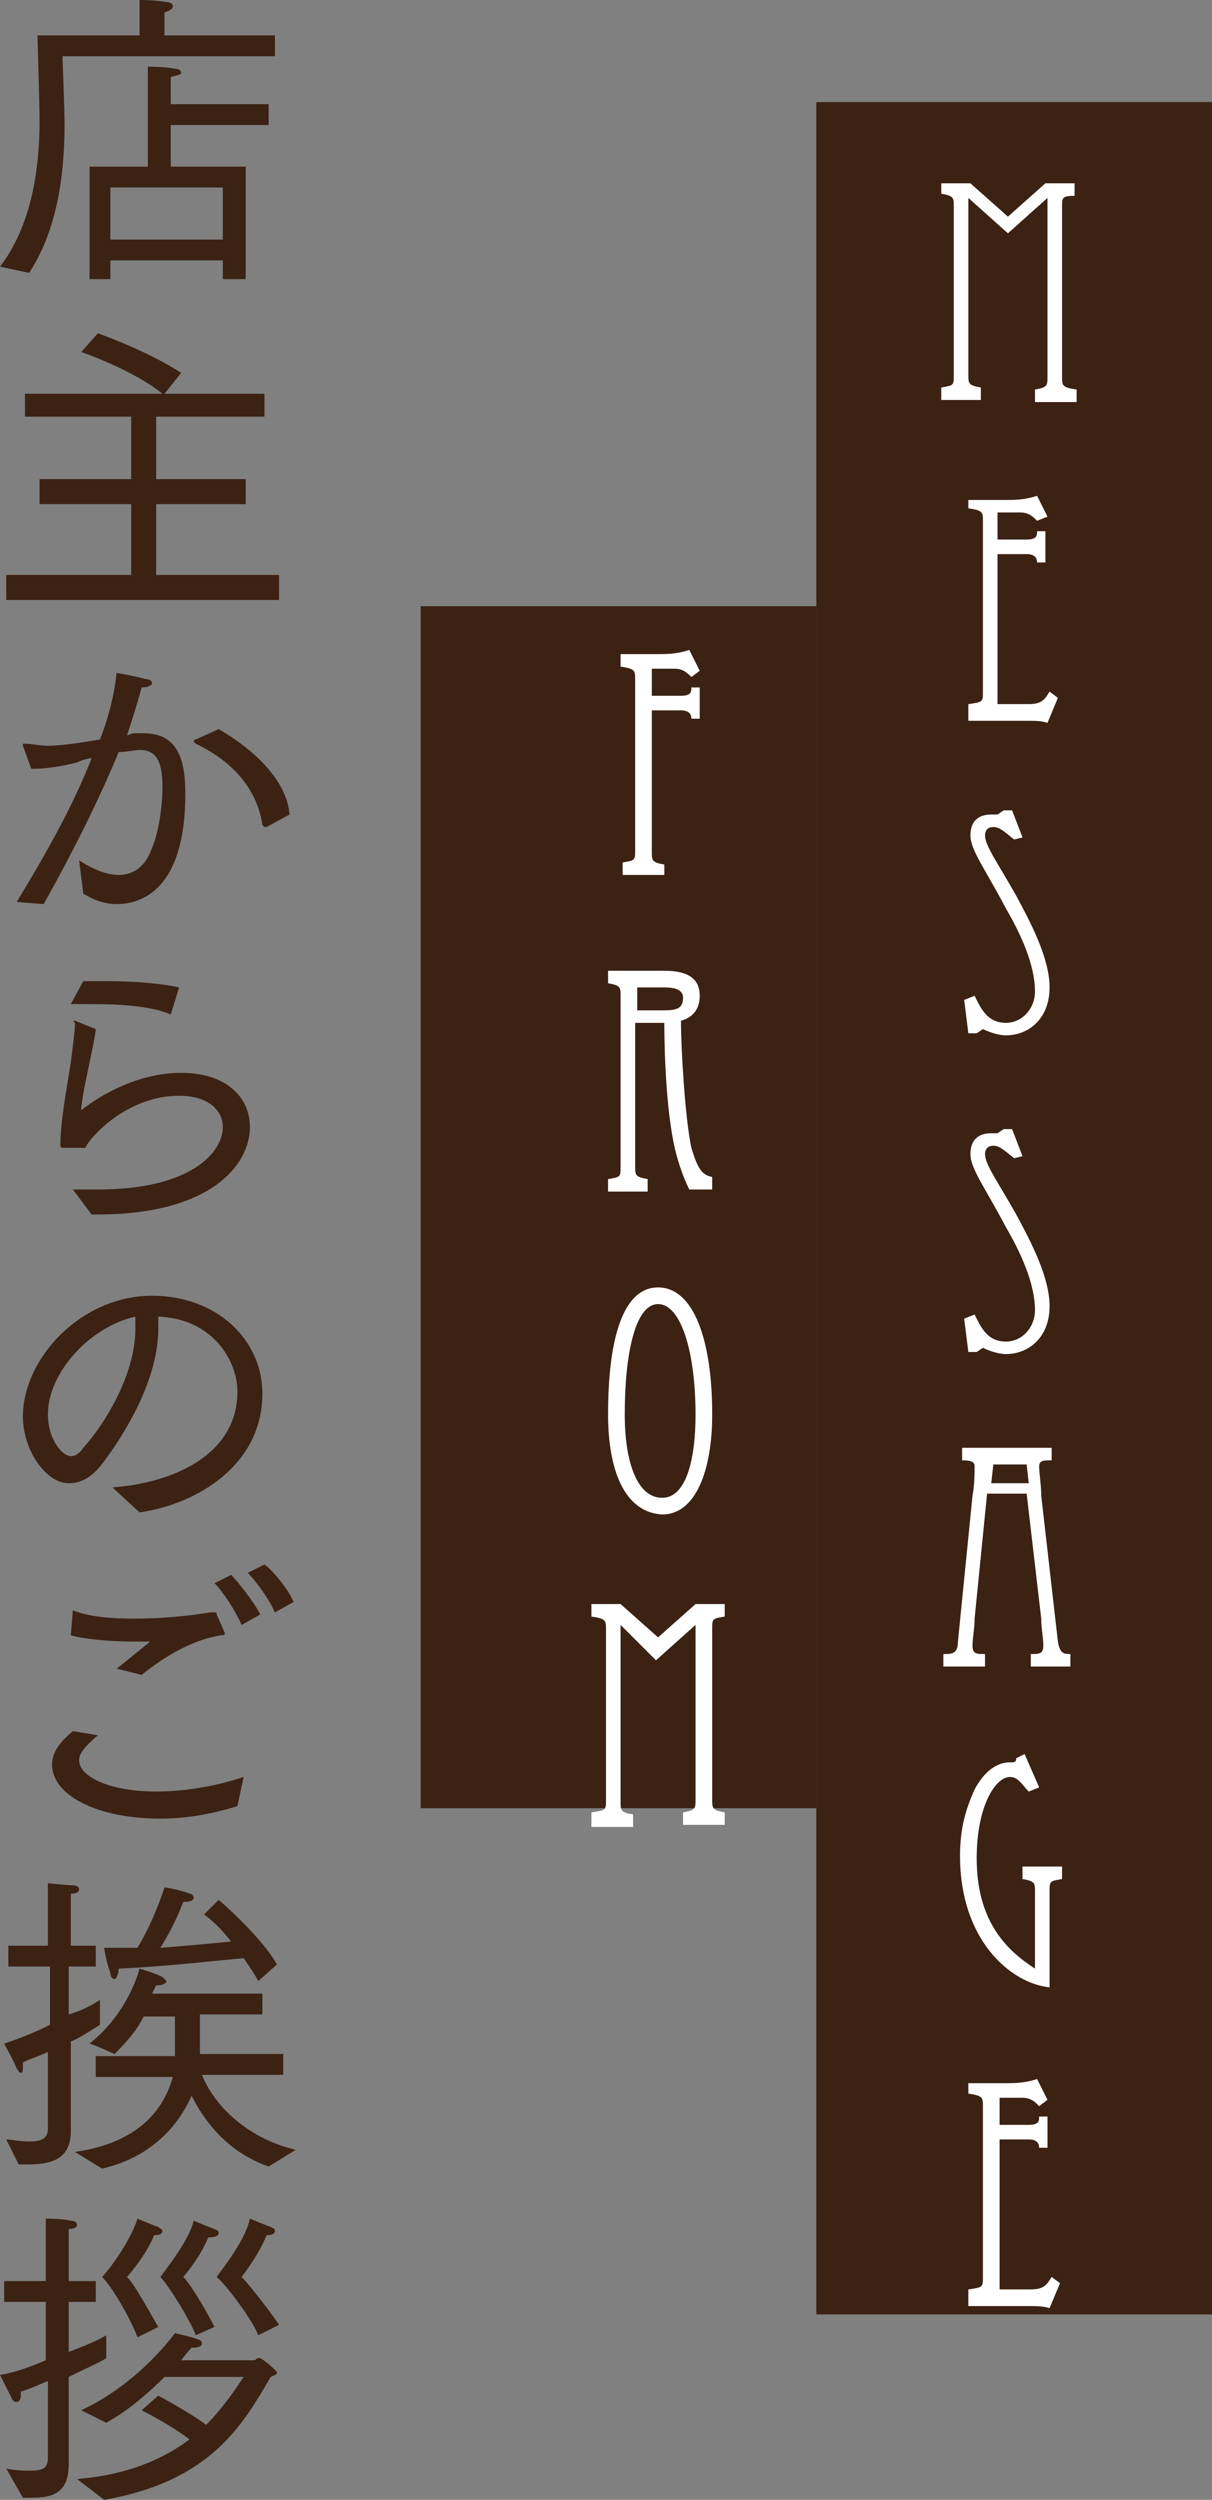 <!-- Generator: Adobe Illustrator 24.1.0, SVG Export Plug-In  -->
<svg version="1.1" xmlns="http://www.w3.org/2000/svg" xmlns:xlink="http://www.w3.org/1999/xlink" x="0px" y="0px" width="58.2px"
	 height="120px" viewBox="0 0 58.2 120" style="enable-background:new 0 0 58.2 120;" xml:space="preserve">
<rect x="0" y="0" width="58.2" height="120" fill="#808080" stroke="none"/>
<style type="text/css">
	.st0{fill:#3B2213;}
	.st1{fill:#FFFFFF;}
</style>
<defs>
</defs>
<g>
	<path class="st0" d="M0,12.8c1.7-2.2,1.9-5.3,1.9-7c0-0.7-0.1-4.1-0.1-4.1h4.9c0-0.6,0-0.7,0-0.8c0-0.2,0-0.6,0-0.9
		c0,0,0.8,0,1.3,0.1c0.2,0,0.3,0.1,0.3,0.2c0,0.1-0.1,0.2-0.4,0.3c0,0.3,0,0.6,0,0.6v0.5h5.3v1H3c0,0,0.1,2.6,0.1,3.2
		c0,2-0.2,4.9-1.7,7.2L0,12.8z M4.3,8h2.8c0-3.8,0-3.8,0-3.9c0-0.2,0-0.5,0-0.9c0,0,0.9,0,1.3,0.1c0.2,0,0.3,0.1,0.3,0.2
		S8.5,3.6,8.2,3.7c0,0.3,0,0.6,0,0.6V5h4.7v1H8.2v2h3.6v5.4h-1.1v-0.9H5.3v0.9H4.3V8z M10.7,11.5V9H5.3v2.5H10.7z"/>
	<path class="st0" d="M0.3,27.6h6v-3.4H1.9V23h4.4V20H1.2v-1.1h6.6c-1.5-1.2-3.9-2-3.9-2L4.7,16c0,0,2.3,0.8,4,1.9l-0.8,1h4.8V20
		H7.5V23h4.3v1.2H7.5v3.4h5.9v1.2H0.3V27.6z"/>
	<path class="st0" d="M0.8,43.3c1.4-2.3,2.7-4.6,3.6-6.9c-0.2,0-0.5,0.1-0.7,0.2c-0.8,0.2-1.5,0.3-2,0.3c-0.1,0-0.1,0-0.2,0
		l-0.4-1.1c0,0,0-0.1,0-0.1c0,0,0,0,0.1,0c0,0,0,0,0,0c0.3,0,0.7,0.1,1.1,0.1c0.7,0,1.9-0.2,2.5-0.3c0.4-1,0.7-2.2,0.8-3.2
		c0,0,1.1,0.2,1.4,0.3c0.2,0,0.3,0.1,0.3,0.2c0,0.1-0.2,0.2-0.5,0.2c-0.1,0.4-0.4,1.4-0.7,2.3l0.3-0.1c0.2,0,0.3,0,0.5,0
		c1.6,0,2,1.2,2,2.9c0,4.6-2.1,5.3-3.3,5.3c-0.6,0-1.1-0.2-1.6-0.5l-0.2-1.6C4.4,41.7,5.1,42,5.7,42c0.7,0,1.3-0.4,1.6-1.3
		c0.3-0.7,0.5-1.9,0.5-2.9c0-1.1-0.2-1.8-1.1-1.8c-0.2,0-0.6,0.1-1,0.1c-1,2.4-2.1,4.6-3.6,7.3L0.8,43.3z M10.5,35
		c1.9,1.1,3.3,2.6,3.4,4.1l-1.1,0.6c0,0-0.1,0-0.1,0c0,0,0,0-0.1-0.1c-0.2-1.4-1.1-2.9-3.2-3.9c0,0-0.1-0.1-0.1-0.1
		c0,0,0-0.1,0.1-0.1L10.5,35z"/>
	<path class="st0" d="M3.5,57.1c0.4,0,0.8,0,1.2,0c4.5,0,6-1.8,6-3c0-0.8-0.7-1.5-2.1-1.5c-2.5,0-4.3,2-4.5,2.5l-1.1,0c0,0,0,0,0,0
		c0,0-0.1,0-0.1-0.1c0-1.2,0.3-2.7,0.5-4c0.1-0.8,0.2-1.5,0.2-1.9C3.5,49,3.5,49,3.6,49l1,0.4c-0.1,0.9-0.7,3.2-0.7,3.9
		c1-0.8,2.8-1.8,4.8-1.8c2.2,0,3.3,1.2,3.3,2.6c0,1.9-2,4.2-7.3,4.2c-0.1,0-0.2,0-0.3,0L3.5,57.1z M4,47.1c0.4,0,0.8,0,1.1,0
		c1.3,0,2.6,0.1,3.5,0.3l-0.4,1.3c-0.9-0.4-2.4-0.5-3.8-0.5c-0.3,0-0.7,0-1,0L4,47.1z"/>
	<path class="st0" d="M5.4,71.4c2.8-0.2,6-1.5,6-4.6c0-1.5-1.2-3.5-3.8-3.6c0,0.2,0,0.4,0,0.6c0,2.7-2,5.6-2.8,6.6
		c-0.5,0.6-1,0.8-1.5,0.8c-1.1,0-2.2-1.6-2.2-3.2c0-2.8,2.8-5.8,6.2-5.8c3.1,0,5.3,2.1,5.3,4.7c0,3.4-3.1,5.3-5.9,5.7L5.4,71.4z
		 M2.3,67.9c0,1.2,0.7,2,1.1,2c0.2,0,0.4-0.1,0.6-0.4c1-1.1,2.5-3.5,2.5-5.7c0-0.2,0-0.4,0-0.6C4.3,63.7,2.3,65.9,2.3,67.9z"/>
	<path class="st0" d="M4.7,83.3c-0.7,0.6-0.9,0.9-0.9,1.2c0,0.8,1.5,1.5,3.7,1.5c1.2,0,2.7-0.2,4.2-0.7l-0.3,1.4
		c-1.3,0.4-2.5,0.6-3.7,0.6c-3,0-5.2-1.1-5.2-2.6c0-0.6,0.4-1.1,1-1.6L4.7,83.3z M3.5,77.3c0.7,0.3,1.8,0.4,2.9,0.4
		c1.2,0,2.5-0.1,3.7-0.3c0.1,0,0.1,0,0.2,0s0.1,0,0.1,0.1c0.1,0.2,0.4,0.9,0.4,0.9c0,0.1-0.1,0.1-0.2,0.1c-0.5,0.1-1.8,0.3-3.8,1.9
		l-1.2-0.3c0.4-0.3,1.1-0.9,1.5-1.2c0.1-0.1,0.1-0.1,0.1-0.1c0,0,0,0-0.1,0c-0.2,0-0.5,0-0.7,0c-1,0-2.3-0.1-3-0.3L3.5,77.3z
		 M11.1,75.6c0.3,0.3,1.1,1.3,1.4,1.9l-0.9,0.5c-0.3-0.7-0.9-1.6-1.3-2L11.1,75.6z M12.7,75.1c0.3,0.2,1.1,1.1,1.4,1.8l-0.9,0.5
		c-0.3-0.7-1-1.6-1.3-1.9L12.7,75.1z"/>
	<path class="st0" d="M0.3,102.7c0.2,0,0.7,0.1,1.1,0.1c0.5,0,0.9-0.1,0.9-0.6v-3.7c-0.4,0.2-0.8,0.3-1.2,0.5c0,0.1,0,0.1,0,0.2
		c0,0.2,0,0.3-0.1,0.3c-0.1,0-0.1-0.1-0.2-0.2c-0.1-0.3-0.6-1.2-0.6-1.2c0.9-0.3,1.6-0.6,2.2-0.9v-2.8H0.4v-1h1.9v-1.9
		c0,0,0-0.6,0-1.1c0,0,0.9,0.1,1.2,0.1c0.2,0,0.3,0.1,0.3,0.2c0,0.1-0.1,0.2-0.4,0.2c0,0.4,0,0.7,0,0.7v1.8h1.2v1H3.3v2.3
		C4,96.5,4.5,96.2,4.8,96l0,1.2c-0.5,0.3-0.9,0.6-1.4,0.8v2.9c0,0.7,0,1.3,0,1.4c0,1.4-1,1.6-2.1,1.6c-0.1,0-0.3,0-0.4,0L0.3,102.7z
		 M3.6,103.3c2.8-0.4,4.2-1.8,4.7-3.6l-3.7,0v-1h3.8c0-0.2,0-0.3,0-0.5v-1.4H6.9c-0.3,0.6-0.7,1.1-1.4,1.8c0,0-1.1-0.5-1.2-0.5
		c1.9-1.5,2.4-3.6,2.4-3.6s0.7,0.2,1.1,0.4c0.1,0.1,0.2,0.2,0.2,0.2c0,0.1-0.2,0.2-0.4,0.2c0,0,0,0-0.1,0l-0.2,0.4h5.3v1H9.6v1
		c0,0.2,0,0.3,0,0.9h4v1l-3.9,0c0.5,1.3,2,3,4.5,3.6l-1.3,0.8c-2-0.7-3.1-2.2-3.7-3.4c-0.7,1.6-2.1,3-4.3,3.5L3.6,103.3z M10.5,91.2
		c0,0,2,1.7,2.8,3.1l-0.9,0.8c-0.2-0.4-0.5-0.8-0.7-1.1c-1.2,0.1-3.7,0.4-6,0.5c0,0.2-0.1,0.5-0.2,0.5c-0.1,0-0.2-0.1-0.2-0.3
		c-0.2-0.5-0.3-1.2-0.3-1.2c0.5,0,1.1,0,1.6,0c0.8-1.3,1.3-2.9,1.3-2.9s0.7,0.1,1.2,0.3c0.1,0,0.2,0.1,0.2,0.2
		c0,0.1-0.1,0.2-0.5,0.2c0,0-0.4,1.1-1.1,2.2c1.3-0.1,2.4-0.2,3.4-0.3c-0.7-0.9-1.3-1.3-1.3-1.3L10.5,91.2z"/>
	<path class="st0" d="M0.3,118.5c0.5,0.1,0.8,0.1,1.2,0.1c0.5,0,0.8-0.1,0.8-0.6v-3.7c-0.5,0.2-0.9,0.4-1.3,0.5c0,0.1,0,0.1,0,0.2
		c0,0.2-0.1,0.3-0.2,0.3c-0.1,0-0.1,0-0.2-0.1C0.4,114.8,0,114,0,114c0.7-0.1,1.5-0.4,2.2-0.7v-2.8h-2v-1h2v-1.6c0,0,0-0.8,0-1.4
		c0,0,0.8,0,1.2,0.1c0.2,0,0.3,0.1,0.3,0.2S3.6,107,3.3,107c0,0.4,0,1,0,1v1.5h1.3v1H3.3v2.4c0.8-0.3,1.5-0.6,1.8-0.8l0,1.1
		c-0.3,0.2-1,0.5-1.8,0.9v2.8c0,0.7,0,1.3,0,1.4c0,1.4-0.8,1.6-1.8,1.6c-0.1,0-0.2,0-0.4,0L0.3,118.5z M3.7,119
		c2.5-0.2,4.2-1,5.4-1.9c-0.9-0.7-2.3-1.4-2.3-1.4l0.8-0.7c0,0,1.5,0.8,2.3,1.4c0.8-0.8,1.4-1.7,1.8-2.3H7.9
		c-0.7,0.7-1.7,1.6-2.8,2.2l-1.2-0.6c2.8-1.3,4.5-3.7,4.5-3.7s0.9,0.2,1.1,0.3c0.1,0,0.2,0.1,0.2,0.2c0,0.1-0.1,0.2-0.5,0.2
		c0,0-0.2,0.2-0.5,0.6l3.5,0c0.1,0,0.1-0.1,0.2-0.1c0,0,0,0,0.1,0c0.2,0.1,0.8,0.6,0.8,0.7c0,0.1-0.1,0.1-0.3,0.2
		c-1.3,2.2-2.8,5-8,5.9L3.7,119z M6.6,112.2c-0.2-0.6-1.1-2.3-1.7-2.9c0.4-0.4,1.4-1.8,1.7-2.8c0,0,0.7,0.3,1,0.4
		c0.1,0.1,0.2,0.1,0.2,0.2c0,0.1-0.1,0.2-0.4,0.2c0,0,0,0,0,0c-0.4,1-1.3,2-1.3,2c0.4,0.4,1.2,1.9,1.5,2.4L6.6,112.2z M9.4,112.1
		c-0.2-0.6-1.3-2.4-1.7-2.8c0.3-0.4,1.4-1.8,1.6-2.7c0,0,0.7,0.3,1,0.4c0.2,0.1,0.2,0.1,0.2,0.2c0,0.1-0.1,0.2-0.5,0.2
		c-0.4,1-1.2,1.9-1.2,1.9c0.4,0.4,1.2,1.8,1.5,2.4L9.4,112.1z M12.4,112.1c-0.2-0.6-1.5-2.4-2-2.8c0.3-0.4,1.4-1.8,1.6-2.8
		c0,0,0.7,0.3,1,0.4c0.2,0.1,0.2,0.1,0.2,0.2c0,0.1-0.1,0.2-0.4,0.2c-0.4,1-1.2,2-1.2,2c0.4,0.4,1.4,1.7,1.8,2.3L12.4,112.1z"/>
</g>
<rect x="39.2" y="4.9" class="st0" width="19" height="106.2"/>
<rect x="20.2" y="29.1" class="st0" width="19" height="57.7"/>
<g>
	<path class="st1" d="M45.2,19.2v-0.6c0.6-0.1,0.6-0.1,0.6-0.6V9.9c0-0.4,0-0.5-0.6-0.6V8.8h1.4l1.8,1.6l1.8-1.6h1.4v0.6
		C51,9.4,51,9.5,51,9.9v8.2c0,0.4,0,0.5,0.7,0.6v0.6h-2v-0.6c0.6-0.1,0.6-0.2,0.6-0.6V9.5l-1.9,1.7l-1.9-1.7v8.5
		c0,0.4,0,0.5,0.6,0.6v0.6H45.2z"/>
	<path class="st1" d="M46.5,34.4v-0.6c0.7-0.1,0.7-0.1,0.7-0.6v-8.2c0-0.4,0-0.5-0.7-0.6V24h1.8c0.4,0,0.9,0,1.5-0.2l0.5,1L49.8,25
		c-0.2-0.2-0.4-0.4-0.8-0.4h-1.1v1.3h1.4c0.5,0,0.5-0.2,0.5-0.4h0.4v1.5h-0.4c0-0.2-0.1-0.4-0.5-0.4h-1.4v7.2h1.5
		c0.7,0,0.8-0.3,1-0.6l0.4,0.3l-0.5,1.2c-0.3-0.1-0.6-0.1-1-0.1c-0.4,0-0.7,0-1,0H46.5z"/>
	<path class="st1" d="M48.7,40.3c-0.5-0.4-0.7-0.6-1-0.6s-0.4,0.2-0.4,0.4c0,0.5,0.6,1.3,1.5,2.9c0.7,1.3,1.6,3,1.6,4.4
		c0,1.5-1,2.3-2.1,2.3c-0.4,0-0.9-0.2-1.1-0.3l-0.3,0.2h-0.4L46.3,48l0.5-0.2c0.3,0.6,0.6,1.3,1.5,1.3c0.8,0,1.4-0.7,1.4-1.5
		c0-1.3-0.7-2.8-1.4-4c-1-1.9-1.7-2.8-1.7-3.5c0-0.7,0.4-1,1-1c0.1,0,0.2,0,0.3,0l0.3-0.2h0.4l0.5,1.3L48.7,40.3z"/>
	<path class="st1" d="M48.7,55.6c-0.5-0.4-0.7-0.6-1-0.6s-0.4,0.2-0.4,0.4c0,0.5,0.6,1.3,1.5,2.9c0.7,1.3,1.6,3,1.6,4.4
		c0,1.5-1,2.3-2.1,2.3c-0.4,0-0.9-0.2-1.1-0.3l-0.3,0.2h-0.4l-0.2-1.6l0.5-0.2c0.3,0.6,0.6,1.3,1.5,1.3c0.8,0,1.4-0.7,1.4-1.5
		c0-1.3-0.7-2.8-1.4-4c-1-1.9-1.7-2.8-1.7-3.5c0-0.7,0.4-1,1-1c0.1,0,0.2,0,0.3,0l0.3-0.2h0.4l0.5,1.3L48.7,55.6z"/>
	<path class="st1" d="M45.3,80v-0.6c0.4,0,0.7,0,0.7-0.6l0.7-7c0.1-0.5,0.1-1.2,0.1-1.4c0-0.2-0.1-0.3-0.6-0.3v-0.6
		c0.7,0,1.4,0,2.2,0c0.6,0,1.4,0,2.1,0v0.6c-0.4,0-0.6,0-0.6,0.3c0,0.3,0.1,0.9,0.1,1.4l0.8,7c0.1,0.6,0.3,0.6,0.6,0.6V80h-1.9v-0.6
		c0.4,0,0.6,0,0.6-0.4c0-0.4-0.1-0.8-0.1-1.3l-0.7-6h-1.9l-0.6,6c0,0.5-0.1,0.9-0.1,1.3c0,0.4,0.2,0.4,0.6,0.4V80H45.3z M47.6,71.2
		h1.8l-0.1-0.9h-1.6L47.6,71.2z"/>
	<path class="st1" d="M50.4,95.4c-1.9-0.2-4.3-2.3-4.3-6.3c0-1.4,0.3-2.3,0.7-3.2c0.7-1.3,1.5-1.3,1.7-1.3c0.2,0,0.3,0,0.3-0.2
		l0.4-0.2l0.7,1.6L49.4,86c-0.3-0.3-0.5-0.7-0.9-0.7c-0.7,0-1.6,1.4-1.6,3.9c0,3,1.4,4.4,2.8,5.3v-3.7c0-0.4,0-0.5-0.6-0.6v-0.6H51
		v0.6c-0.6,0.1-0.6,0.1-0.6,0.6V95.4z"/>
	<path class="st1" d="M46.5,110.5v-0.6c0.7-0.1,0.7-0.1,0.7-0.6v-8.2c0-0.4,0-0.5-0.7-0.6V100h1.8c0.4,0,0.9,0,1.5-0.2l0.5,1
		l-0.4,0.3c-0.2-0.2-0.4-0.4-0.8-0.4h-1.1v1.3h1.4c0.5,0,0.5-0.2,0.5-0.4h0.4v1.5h-0.4c0-0.2-0.1-0.4-0.5-0.4h-1.4v7.2h1.5
		c0.7,0,0.8-0.3,1-0.6l0.4,0.3l-0.5,1.2c-0.3-0.1-0.6-0.1-1-0.1c-0.4,0-0.7,0-1,0H46.5z"/>
	<path class="st1" d="M29.9,42v-0.6c0.6-0.1,0.6-0.1,0.6-0.6v-8.2c0-0.4,0-0.5-0.7-0.6v-0.6h1.8c0.4,0,0.9,0,1.5-0.2l0.5,1l-0.4,0.3
		c-0.2-0.2-0.4-0.4-0.8-0.4h-1.1v1.3h1.4c0.5,0,0.5-0.2,0.5-0.4h0.4v1.5h-0.4c0-0.2-0.1-0.4-0.5-0.4h-1.4v6.8c0,0.4,0,0.5,0.6,0.6
		V42H29.9z"/>
	<path class="st1" d="M29.2,57.2v-0.6c0.6-0.1,0.6-0.1,0.6-0.6v-8.2c0-0.4,0-0.5-0.6-0.6v-0.6h2.7c1.3,0,1.7,0.5,1.7,1.2
		c0,0.5-0.2,1-0.9,1.2c0,1.4,0.2,4.7,0.5,6.1c0.3,1,0.5,1.3,1,1.4v0.6h-1.1c-0.2-0.4-0.4-0.9-0.6-1.6c-0.5-1.8-0.6-4.9-0.6-6.4h-1.4
		v6.9c0,0.4,0,0.5,0.6,0.6v0.6H29.2z M31.9,48.5c0.6,0,0.9-0.1,0.9-0.6c0-0.4-0.4-0.5-0.9-0.5h-1.3v1.1H31.9z"/>
	<path class="st1" d="M29.2,67.9c0-3.6,0.7-6.1,2.4-6.1c1.7,0,2.6,2.5,2.6,6.1c0,2.7-0.8,4.8-2.4,4.8C30,72.6,29.2,70.6,29.2,67.9z
		 M31.8,71.9c1.1,0,1.6-1.7,1.6-4c0-3-0.7-5.3-1.8-5.3c-1.1,0-1.6,2.4-1.6,5.3C30,70.2,30.6,71.9,31.8,71.9z"/>
	<path class="st1" d="M28.4,87.6v-0.6c0.7-0.1,0.7-0.1,0.7-0.6v-8.2c0-0.4,0-0.5-0.7-0.6v-0.6h1.4l1.8,1.6l1.8-1.6h1.4v0.6
		c-0.6,0.1-0.6,0.1-0.6,0.6v8.2c0,0.4,0,0.5,0.6,0.6v0.6h-2v-0.6c0.6-0.1,0.6-0.2,0.6-0.6V78l-1.9,1.7L29.8,78v8.5
		c0,0.4,0,0.5,0.6,0.6v0.6H28.4z"/>
</g>
</svg>
